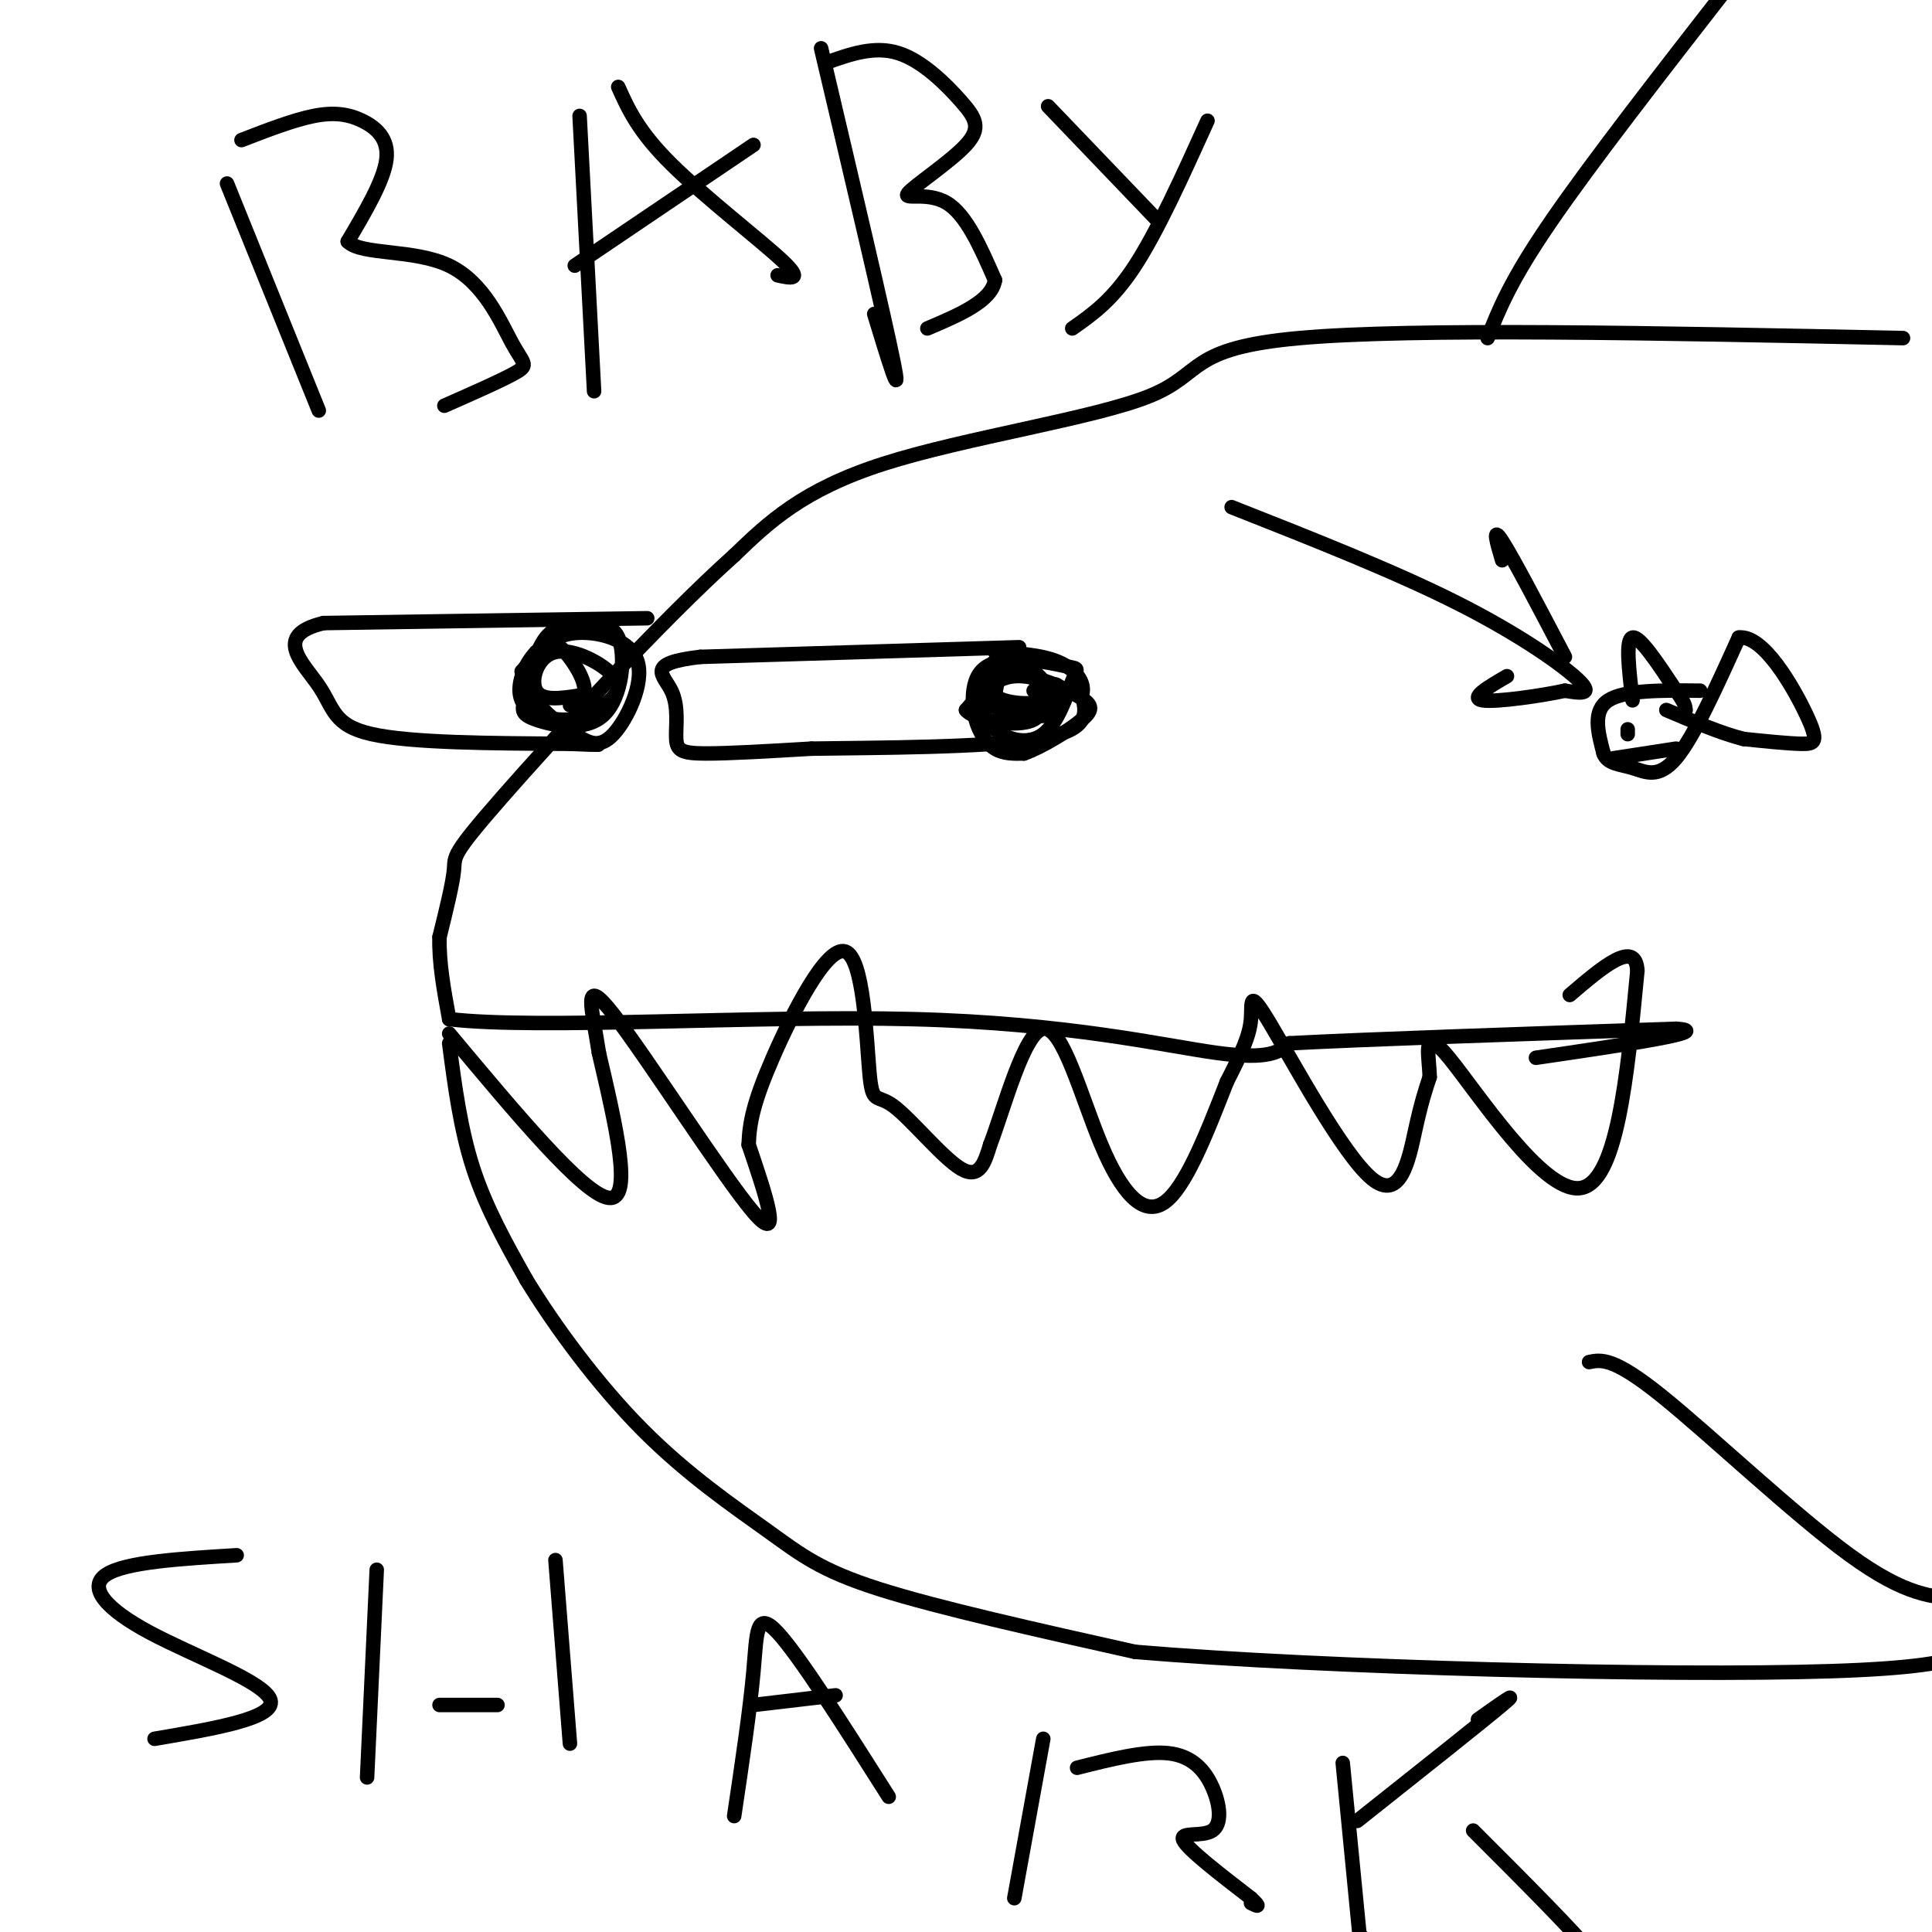 <svg viewBox='0 0 400 400' version='1.1' xmlns='http://www.w3.org/2000/svg' xmlns:xlink='http://www.w3.org/1999/xlink'><g fill='none' stroke='#000000' stroke-width='3' stroke-linecap='round' stroke-linejoin='round'><path d='M394,70c-50.774,-1.054 -101.548,-2.107 -125,0c-23.452,2.107 -19.583,7.375 -31,12c-11.417,4.625 -38.119,8.607 -55,14c-16.881,5.393 -23.940,12.196 -31,19'/><path d='M152,115c-15.095,13.524 -37.333,37.833 -48,50c-10.667,12.167 -9.762,12.190 -10,15c-0.238,2.810 -1.619,8.405 -3,14'/><path d='M91,194c-0.167,5.167 0.917,11.083 2,17'/><path d='M93,211c18.452,2.190 63.583,-0.833 96,0c32.417,0.833 52.119,5.524 63,7c10.881,1.476 12.940,-0.262 15,-2'/><path d='M267,216c15.833,-0.833 47.917,-1.917 80,-3'/><path d='M347,213c8.500,0.500 -10.250,3.250 -29,6'/><path d='M93,216c1.167,8.917 2.333,17.833 5,26c2.667,8.167 6.833,15.583 11,23'/><path d='M109,265c5.759,9.456 14.657,21.596 24,31c9.343,9.404 19.131,16.070 26,21c6.869,4.930 10.820,8.123 23,12c12.180,3.877 32.590,8.439 53,13'/><path d='M235,342c39.044,3.311 110.156,5.089 144,4c33.844,-1.089 30.422,-5.044 27,-9'/><path d='M211,134c0.000,0.000 -66.000,2.000 -66,2'/><path d='M145,136c-11.604,1.340 -7.616,3.689 -6,7c1.616,3.311 0.858,7.584 1,10c0.142,2.416 1.183,2.976 6,3c4.817,0.024 13.408,-0.488 22,-1'/><path d='M168,155c13.467,-0.200 36.133,-0.200 47,-2c10.867,-1.800 9.933,-5.400 9,-9'/><path d='M224,144c0.867,-2.867 -1.467,-5.533 -5,-7c-3.533,-1.467 -8.267,-1.733 -13,-2'/><path d='M217,137c-3.683,-0.257 -7.365,-0.514 -10,0c-2.635,0.514 -4.222,1.797 -5,4c-0.778,2.203 -0.748,5.324 0,8c0.748,2.676 2.214,4.907 4,6c1.786,1.093 3.893,1.046 6,1'/><path d='M212,156c3.531,-1.214 9.359,-4.748 12,-7c2.641,-2.252 2.096,-3.222 -1,-5c-3.096,-1.778 -8.742,-4.365 -13,-4c-4.258,0.365 -7.129,3.683 -10,7'/><path d='M200,147c1.582,2.091 10.537,3.818 14,2c3.463,-1.818 1.432,-7.182 -1,-10c-2.432,-2.818 -5.266,-3.091 -7,-2c-1.734,1.091 -2.367,3.545 -3,6'/><path d='M203,143c-0.301,2.511 0.446,5.788 3,8c2.554,2.212 6.917,3.358 10,1c3.083,-2.358 4.888,-8.220 6,-11c1.112,-2.780 1.530,-2.479 -1,-3c-2.530,-0.521 -8.009,-1.863 -11,-1c-2.991,0.863 -3.496,3.932 -4,7'/><path d='M206,144c1.648,1.613 7.769,2.147 10,1c2.231,-1.147 0.573,-3.973 -2,-6c-2.573,-2.027 -6.063,-3.253 -8,-2c-1.938,1.253 -2.323,4.985 -2,7c0.323,2.015 1.356,2.312 4,3c2.644,0.688 6.898,1.768 9,1c2.102,-0.768 2.051,-3.384 2,-6'/><path d='M219,142c-0.500,-0.833 -2.750,0.083 -5,1'/><path d='M134,128c0.000,0.000 -67.000,1.000 -67,1'/><path d='M67,129c-10.762,2.524 -4.167,8.333 -1,13c3.167,4.667 2.905,8.190 11,10c8.095,1.810 24.548,1.905 41,2'/><path d='M118,154c7.667,0.333 6.333,0.167 5,0'/><path d='M126,130c-4.583,-0.667 -9.167,-1.333 -12,1c-2.833,2.333 -3.917,7.667 -5,13'/><path d='M109,144c-1.089,2.952 -1.313,3.833 2,5c3.313,1.167 10.161,2.622 14,-1c3.839,-3.622 4.668,-12.321 3,-16c-1.668,-3.679 -5.834,-2.340 -10,-1'/><path d='M118,131c-3.028,0.817 -5.599,3.360 -7,6c-1.401,2.640 -1.632,5.376 0,8c1.632,2.624 5.128,5.134 8,7c2.872,1.866 5.120,3.088 8,0c2.880,-3.088 6.391,-10.485 5,-15c-1.391,-4.515 -7.683,-6.147 -12,-6c-4.317,0.147 -6.658,2.074 -9,4'/><path d='M111,135c-2.509,2.610 -4.281,7.136 -3,10c1.281,2.864 5.615,4.068 9,4c3.385,-0.068 5.821,-1.408 8,-3c2.179,-1.592 4.099,-3.437 2,-6c-2.099,-2.563 -8.219,-5.844 -12,-5c-3.781,0.844 -5.223,5.813 -4,8c1.223,2.187 5.112,1.594 9,1'/><path d='M120,144c0.705,0.668 -2.032,1.839 -2,2c0.032,0.161 2.833,-0.689 3,-3c0.167,-2.311 -2.301,-6.084 -4,-8c-1.699,-1.916 -2.628,-1.976 -4,-1c-1.372,0.976 -3.186,2.988 -5,5'/><path d='M308,70c2.333,-5.917 4.667,-11.833 13,-24c8.333,-12.167 22.667,-30.583 37,-49'/><path d='M93,214c13.917,16.667 27.833,33.333 33,34c5.167,0.667 1.583,-14.667 -2,-30'/><path d='M124,218c-1.369,-9.060 -3.792,-16.708 3,-8c6.792,8.708 22.798,33.774 29,41c6.202,7.226 2.601,-3.387 -1,-14'/><path d='M155,237c0.142,-4.516 0.996,-8.804 5,-18c4.004,-9.196 11.159,-23.298 15,-22c3.841,1.298 4.370,17.997 5,25c0.630,7.003 1.362,4.308 5,7c3.638,2.692 10.182,10.769 14,13c3.818,2.231 4.909,-1.385 6,-5'/><path d='M205,237c2.858,-7.392 7.003,-23.373 11,-24c3.997,-0.627 7.845,14.100 12,24c4.155,9.900 8.616,14.971 13,12c4.384,-2.971 8.692,-13.986 13,-25'/><path d='M254,224c3.206,-6.320 4.721,-9.619 5,-13c0.279,-3.381 -0.678,-6.844 4,1c4.678,7.844 14.990,26.997 21,32c6.010,5.003 7.717,-4.142 9,-10c1.283,-5.858 2.141,-8.429 3,-11'/><path d='M296,223c-0.095,-4.750 -1.833,-11.125 4,-4c5.833,7.125 19.238,27.750 27,27c7.762,-0.750 9.881,-22.875 12,-45'/><path d='M339,201c-0.333,-6.667 -7.167,-0.833 -14,5'/><path d='M47,38c0.000,0.000 19.000,47.000 19,47'/><path d='M50,29c5.405,-2.089 10.810,-4.179 15,-5c4.190,-0.821 7.167,-0.375 10,1c2.833,1.375 5.524,3.679 5,8c-0.524,4.321 -4.262,10.661 -8,17'/><path d='M72,50c2.794,2.866 13.780,1.531 21,5c7.220,3.469 10.675,11.742 13,16c2.325,4.258 3.522,4.502 1,6c-2.522,1.498 -8.761,4.249 -15,7'/><path d='M120,24c0.000,0.000 3.000,57.000 3,57'/><path d='M128,18c2.067,4.600 4.133,9.200 11,16c6.867,6.800 18.533,15.800 23,20c4.467,4.200 1.733,3.600 -1,3'/><path d='M156,30c0.000,0.000 -37.000,25.000 -37,25'/><path d='M170,10c6.583,27.917 13.167,55.833 15,65c1.833,9.167 -1.083,-0.417 -4,-10'/><path d='M171,13c5.008,-1.788 10.016,-3.577 15,-2c4.984,1.577 9.943,6.519 13,10c3.057,3.481 4.211,5.500 1,9c-3.211,3.500 -10.788,8.481 -12,10c-1.212,1.519 3.939,-0.423 8,2c4.061,2.423 7.030,9.212 10,16'/><path d='M206,58c-0.667,4.333 -7.333,7.167 -14,10'/><path d='M217,22c0.000,0.000 23.000,24.000 23,24'/><path d='M250,25c-5.167,11.417 -10.333,22.833 -15,30c-4.667,7.167 -8.833,10.083 -13,13'/><path d='M49,322c-11.542,0.702 -23.083,1.405 -27,4c-3.917,2.595 -0.208,7.083 9,12c9.208,4.917 23.917,10.262 25,14c1.083,3.738 -11.458,5.869 -24,8'/><path d='M78,325c0.000,0.000 -2.000,43.000 -2,43'/><path d='M91,353c0.000,0.000 12.000,0.000 12,0'/><path d='M115,323c0.000,0.000 3.000,38.000 3,38'/><path d='M152,376c1.644,-11.022 3.289,-22.044 4,-30c0.711,-7.956 0.489,-12.844 5,-8c4.511,4.844 13.756,19.422 23,34'/><path d='M216,360c0.000,0.000 -6.000,33.000 -6,33'/><path d='M223,366c7.081,-1.785 14.163,-3.569 19,-3c4.837,0.569 7.431,3.493 9,7c1.569,3.507 2.115,7.598 0,9c-2.115,1.402 -6.890,0.115 -6,2c0.890,1.885 7.445,6.943 14,12'/><path d='M259,393c2.333,2.167 1.167,1.583 0,1'/><path d='M278,365c0.000,0.000 4.000,41.000 4,41'/><path d='M282,405c0.000,0.000 0.000,-4.000 0,-4'/><path d='M281,377c12.917,-10.250 25.833,-20.500 30,-24c4.167,-3.500 -0.417,-0.250 -5,3'/><path d='M305,379c10.667,10.667 21.333,21.333 25,26c3.667,4.667 0.333,3.333 -3,2'/><path d='M156,353c0.000,0.000 17.000,-2.000 17,-2'/><path d='M352,143c-7.833,-0.083 -15.667,-0.167 -19,2c-3.333,2.167 -2.167,6.583 -1,11'/><path d='M332,156c0.821,2.202 3.375,2.208 6,3c2.625,0.792 5.321,2.369 9,-2c3.679,-4.369 8.339,-14.685 13,-25'/><path d='M360,132c5.095,-0.619 11.333,10.333 14,16c2.667,5.667 1.762,6.048 -1,6c-2.762,-0.048 -7.381,-0.524 -12,-1'/><path d='M361,153c-4.667,-1.167 -10.333,-3.583 -16,-6'/><path d='M338,145c-0.750,-6.333 -1.500,-12.667 0,-13c1.500,-0.333 5.250,5.333 9,11'/><path d='M347,143c1.833,2.500 1.917,3.250 2,4'/><path d='M255,105c17.000,6.711 34.000,13.422 47,20c13.000,6.578 22.000,13.022 25,16c3.000,2.978 0.000,2.489 -3,2'/><path d='M324,143c-4.467,0.978 -14.133,2.422 -17,2c-2.867,-0.422 1.067,-2.711 5,-5'/><path d='M324,136c-5.417,-10.333 -10.833,-20.667 -13,-24c-2.167,-3.333 -1.083,0.333 0,4'/><path d='M337,152c0.000,0.000 0.000,-1.000 0,-1'/><path d='M334,157c0.000,0.000 13.000,-2.000 13,-2'/><path d='M329,282c2.511,-0.511 5.022,-1.022 15,7c9.978,8.022 27.422,24.578 39,33c11.578,8.422 17.289,8.711 23,9'/><path d='M405,306c0.000,0.000 -2.000,-4.000 -2,-4'/></g>
</svg>